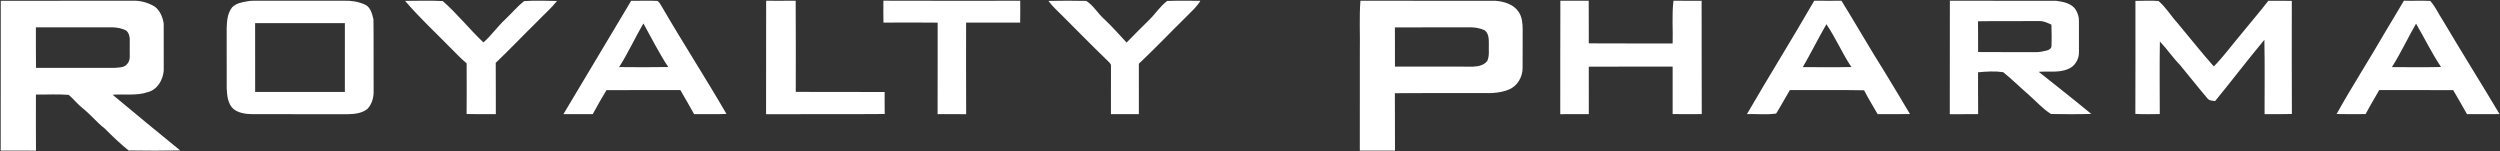 <svg version="1.2" baseProfile="tiny-ps" xmlns="http://www.w3.org/2000/svg" viewBox="0 0 1702 103" width="1702" height="103">
	<rect x="0" y="0" width="1702" height="103" fill="#333333" stroke="none"/>
	<title>1-svg</title>
	<style>
		tspan { white-space:pre }
		.shp0 { fill: #ffffff } 
	</style>
	<g id="#ffffffff">
	</g>
	<g id="#0b2872ff">
		<path id="Layer" fill-rule="evenodd" class="shp0" d="M0.52 0.54C30.37 0.51 60.22 0.57 90.07 0.5C95.44 0.29 100.91 1.7 105.45 4.58C109.02 7.28 110.81 11.8 111.45 16.1C111.52 26.73 111.46 37.37 111.47 48C110.99 54.31 107.19 61.03 100.71 62.69C92.94 65.36 84.68 63.89 76.67 64.5C91.87 77.29 107.29 89.82 122.66 102.4C110.96 102.62 99.22 102.65 87.52 102.42C81.83 97.81 76.53 92.75 71.37 87.56C65.92 83.36 61.65 77.88 56.23 73.66C52.84 70.91 50.12 67.45 46.81 64.61C39.39 63.95 31.9 64.5 24.45 64.35C24.46 77.09 24.39 89.82 24.49 102.56C16.48 102.51 8.48 102.58 0.47 102.52C0.56 68.52 0.46 34.53 0.52 0.54ZM24.43 18.61C24.49 27.81 24.35 37.01 24.51 46.21C42.37 46.2 60.24 46.22 78.1 46.2C80.98 45.89 84.58 46.17 86.56 43.61C89.24 40.75 88.07 36.54 88.32 33.01C88.07 28.96 89.38 24.06 86.05 20.91C83.35 19.34 80.11 18.82 77.04 18.61C59.5 18.62 41.96 18.64 24.43 18.61ZM168.45 0.88C169.62 0.66 170.8 0.54 171.99 0.52C192.68 0.52 213.36 0.57 234.05 0.51C238.86 0.31 243.76 1.05 248.19 3C252.27 4.64 253.34 9.4 254.25 13.24C254.46 29.51 254.24 45.79 254.36 62.06C254.49 66.39 253.17 70.98 250.13 74.16C246.46 77.09 241.53 77.67 236.98 77.73C215.33 77.69 193.69 77.71 172.04 77.72C167.49 77.65 162.56 77.12 158.89 74.16C154.99 70.62 154.6 64.92 154.34 60.01C154.3 46.34 154.34 32.67 154.32 19C154.49 14.17 154.88 8.87 158.06 4.97C160.75 2.17 164.78 1.51 168.45 0.88ZM173.68 15.75C173.7 31.36 173.65 46.97 173.71 62.58C194.06 62.61 214.42 62.56 234.78 62.6C234.83 46.98 234.81 31.36 234.79 15.73C214.42 15.76 194.05 15.72 173.68 15.75ZM275.77 0.59C284.31 0.58 292.88 0.3 301.41 0.71C311.35 9.39 319.55 19.83 329.13 28.89C334.59 24.06 338.75 18.03 344.08 13.07C348.37 9.05 352.15 4.46 356.74 0.77C364.19 0.21 371.75 0.59 379.24 0.65C375.18 5.75 370.2 10.01 365.71 14.71C356.24 24.01 347.1 33.63 337.49 42.78C337.6 54.42 337.5 66.07 337.56 77.72C330.92 77.68 324.29 77.81 317.66 77.62C317.78 66.11 317.74 54.6 317.68 43.09C313.68 39.85 310.24 36.01 306.57 32.42C296.24 21.87 285.36 11.84 275.77 0.59ZM429.69 0.56C435.64 0.61 441.61 0.34 447.55 0.63C448.98 1.42 449.59 3.11 450.5 4.4C464.82 29.01 480.28 52.94 494.59 77.56C487.25 77.87 479.9 77.63 472.56 77.71C469.5 72.21 466.33 66.76 463.19 61.3C446.42 61.38 429.65 61.25 412.89 61.37C409.69 66.77 406.47 72.15 403.53 77.69C396.88 77.72 390.23 77.71 383.58 77.71C398.91 51.97 414.3 26.26 429.69 0.56ZM421.49 45.66C432.64 45.77 443.8 45.84 454.96 45.63C448.66 36.14 443.59 25.89 438.03 15.96C432.27 25.72 427.65 36.13 421.49 45.66ZM521.6 0.51C528.29 0.52 534.99 0.58 541.69 0.48C541.87 21.18 541.74 41.87 541.76 62.56C561.93 62.66 582.1 62.49 602.27 62.65C602.26 67.63 602.22 72.62 602.3 77.61C575.38 77.85 548.46 77.63 521.54 77.73C521.62 51.99 521.51 26.25 521.6 0.51ZM601.42 0.47C632.47 0.6 663.52 0.52 694.57 0.51C694.6 5.47 694.64 10.42 694.52 15.38C682.25 15.31 669.98 15.32 657.72 15.37C657.73 36.16 657.64 56.94 657.76 77.73C651.28 77.67 644.79 77.77 638.31 77.68C638.41 56.93 638.31 36.17 638.36 15.42C626.06 15.27 613.76 15.33 601.46 15.39C601.34 10.42 601.38 5.45 601.42 0.47ZM713.75 0.62C722.34 0.49 730.95 0.42 739.53 0.62C744.54 3.81 747.46 9.25 751.86 13.13C757.22 18.11 762.01 23.62 766.97 28.97C772.05 23.72 777.27 18.6 782.45 13.45C786.68 9.35 789.84 4.2 794.61 0.66C802.13 0.32 809.68 0.63 817.22 0.54C814.84 4.6 811.27 7.69 808 11C797.06 21.75 786.48 32.87 775.33 43.41C775.34 54.84 775.33 66.26 775.34 77.69C769 77.71 762.67 77.73 756.33 77.72C756.37 66.77 756.38 55.83 756.35 44.89C756.53 43.44 755.11 42.56 754.31 41.59C743.77 31.48 733.6 21 723.24 10.71C719.95 7.47 716.54 4.32 713.75 0.62ZM926.19 0.48C956.78 0.61 987.37 0.49 1017.96 0.53C1023.84 0.99 1030.45 2.84 1033.86 8.07C1036.29 11.51 1036.59 15.92 1036.63 20C1036.57 28.68 1036.67 37.36 1036.58 46.04C1036.71 52.26 1033.09 58.65 1027.18 60.98C1021.77 63.19 1015.79 63.56 1010.01 63.37C989.88 63.4 969.75 63.26 949.62 63.44C949.75 76.47 949.61 89.49 949.7 102.52C941.72 102.56 933.74 102.56 925.76 102.52C925.8 80.01 925.77 57.51 925.78 35C926.02 23.5 925.28 11.95 926.19 0.48ZM949.65 18.66C949.7 27.55 949.64 36.44 949.69 45.33C967.44 45.37 985.2 45.31 1002.96 45.37C1006.4 45.24 1010.28 44.42 1012.51 41.55C1014.2 37.92 1013.39 33.81 1013.6 29.95C1013.59 26.67 1013.64 22.55 1010.58 20.51C1007.3 19.04 1003.63 18.49 1000.06 18.6C983.25 18.68 966.45 18.56 949.65 18.66ZM1062.3 0.49C1068.72 0.56 1075.15 0.54 1081.59 0.51C1081.68 10.18 1081.6 19.84 1081.64 29.51C1100.67 29.65 1119.71 29.54 1138.74 29.57C1139.03 19.88 1138.11 10.12 1139.31 0.49C1145.69 0.58 1152.08 0.52 1158.46 0.52C1158.56 26.24 1158.4 51.96 1158.55 77.67C1151.94 77.73 1145.33 77.75 1138.73 77.65C1138.75 66.88 1138.75 56.1 1138.73 45.33C1119.7 45.42 1100.67 45.29 1081.64 45.39C1081.63 56.15 1081.59 66.91 1081.66 77.68C1075.18 77.74 1068.7 77.68 1062.22 77.73C1062.3 51.98 1062.15 26.23 1062.3 0.49ZM1235.14 0.48C1241.32 0.57 1247.5 0.54 1253.68 0.5C1263.59 16.58 1272.98 32.97 1283.05 48.94C1288.91 58.44 1294.57 68.06 1300.3 77.63C1292.96 77.79 1285.62 77.68 1278.29 77.7C1275.18 72.31 1271.93 67 1269.07 61.47C1252.23 61.14 1235.38 61.4 1218.54 61.33C1215.34 66.61 1212.47 72.08 1209.2 77.3C1202.65 78.26 1195.93 77.47 1189.33 77.68C1204.32 51.78 1220.2 26.41 1235.14 0.48ZM1243.41 16.49C1237.86 26.11 1232.94 36.08 1227.35 45.68C1238.37 45.73 1249.4 45.87 1260.42 45.63C1254.17 36.26 1249.76 25.79 1243.41 16.49ZM1327.47 0.48C1351.6 0.62 1375.73 0.46 1399.86 0.56C1404.7 1.21 1410.55 2.24 1413.26 6.83C1414.5 8.98 1415.37 11.43 1415.33 13.94C1415.33 20.99 1415.3 28.04 1415.35 35.1C1415.61 40.02 1412.72 45.16 1408.02 46.95C1401.69 49.72 1394.64 48.38 1387.97 48.89C1399.94 58.38 1411.95 67.83 1423.74 77.55C1414.6 77.83 1405.44 77.78 1396.31 77.61C1390.51 73.99 1385.96 68.64 1380.79 64.19C1375.06 59.24 1369.66 53.87 1363.76 49.13C1358.14 48.33 1352.3 48.65 1346.65 49.23C1346.72 58.72 1346.59 68.22 1346.72 77.71C1340.28 77.71 1333.84 77.7 1327.41 77.74C1327.51 51.99 1327.38 26.24 1327.47 0.48ZM1346.62 14.48C1346.72 21.46 1346.62 28.44 1346.7 35.42C1359.8 35.56 1372.91 35.42 1386.01 35.5C1388.55 35.56 1391.05 34.96 1393.52 34.38C1395.07 33.95 1396.84 32.93 1396.65 31.05C1396.87 26.3 1396.73 21.53 1396.61 16.77C1393.9 15.54 1391.12 14.15 1388.06 14.36C1374.25 14.46 1360.43 14.25 1346.62 14.48ZM1453.8 0.61C1459.02 0.57 1464.26 0.33 1469.49 0.66C1474.55 4.89 1477.92 10.76 1482.37 15.6C1490.66 25.45 1498.6 35.59 1507.15 45.22C1513.69 38.67 1519.08 31.12 1525.07 24.09C1531.44 16.19 1538.09 8.53 1544.32 0.52C1549.63 0.54 1554.94 0.5 1560.26 0.58C1560.26 26.25 1560.17 51.93 1560.31 77.6C1554.11 77.8 1547.91 77.7 1541.72 77.68C1541.68 60.82 1541.95 43.96 1541.58 27.11C1530.15 40.77 1519.41 54.99 1508.1 68.75C1505.99 68.64 1503.72 68.52 1502.48 66.57C1496.18 59.17 1490.19 51.49 1483.96 44.03C1479.1 39.07 1475.26 33.23 1470.44 28.24C1470.18 44.7 1470.33 61.18 1470.37 77.64C1464.82 77.72 1459.28 77.84 1453.75 77.54C1453.88 51.9 1453.78 26.26 1453.8 0.61ZM1636.58 0.47C1642.55 0.7 1648.56 0.3 1654.54 0.63C1658.16 4.73 1660.39 9.9 1663.42 14.45C1675.97 35.65 1689.09 56.5 1701.7 77.67C1694.3 77.76 1686.91 77.7 1679.53 77.7C1676.45 72.23 1673.33 66.78 1670.14 61.38C1653.35 61.26 1636.56 61.35 1619.77 61.33C1616.67 66.77 1613.42 72.12 1610.53 77.66C1603.94 77.72 1597.34 77.78 1590.76 77.62C1601.17 58.92 1612.79 40.94 1623.48 22.41C1627.91 15.13 1632.21 7.79 1636.58 0.47ZM1628.41 45.68C1639.56 45.74 1650.71 45.86 1661.86 45.61C1655.54 36.17 1650.61 25.89 1644.85 16.12C1639.2 25.88 1634.46 36.16 1628.41 45.68Z" />
	</g>
</svg>